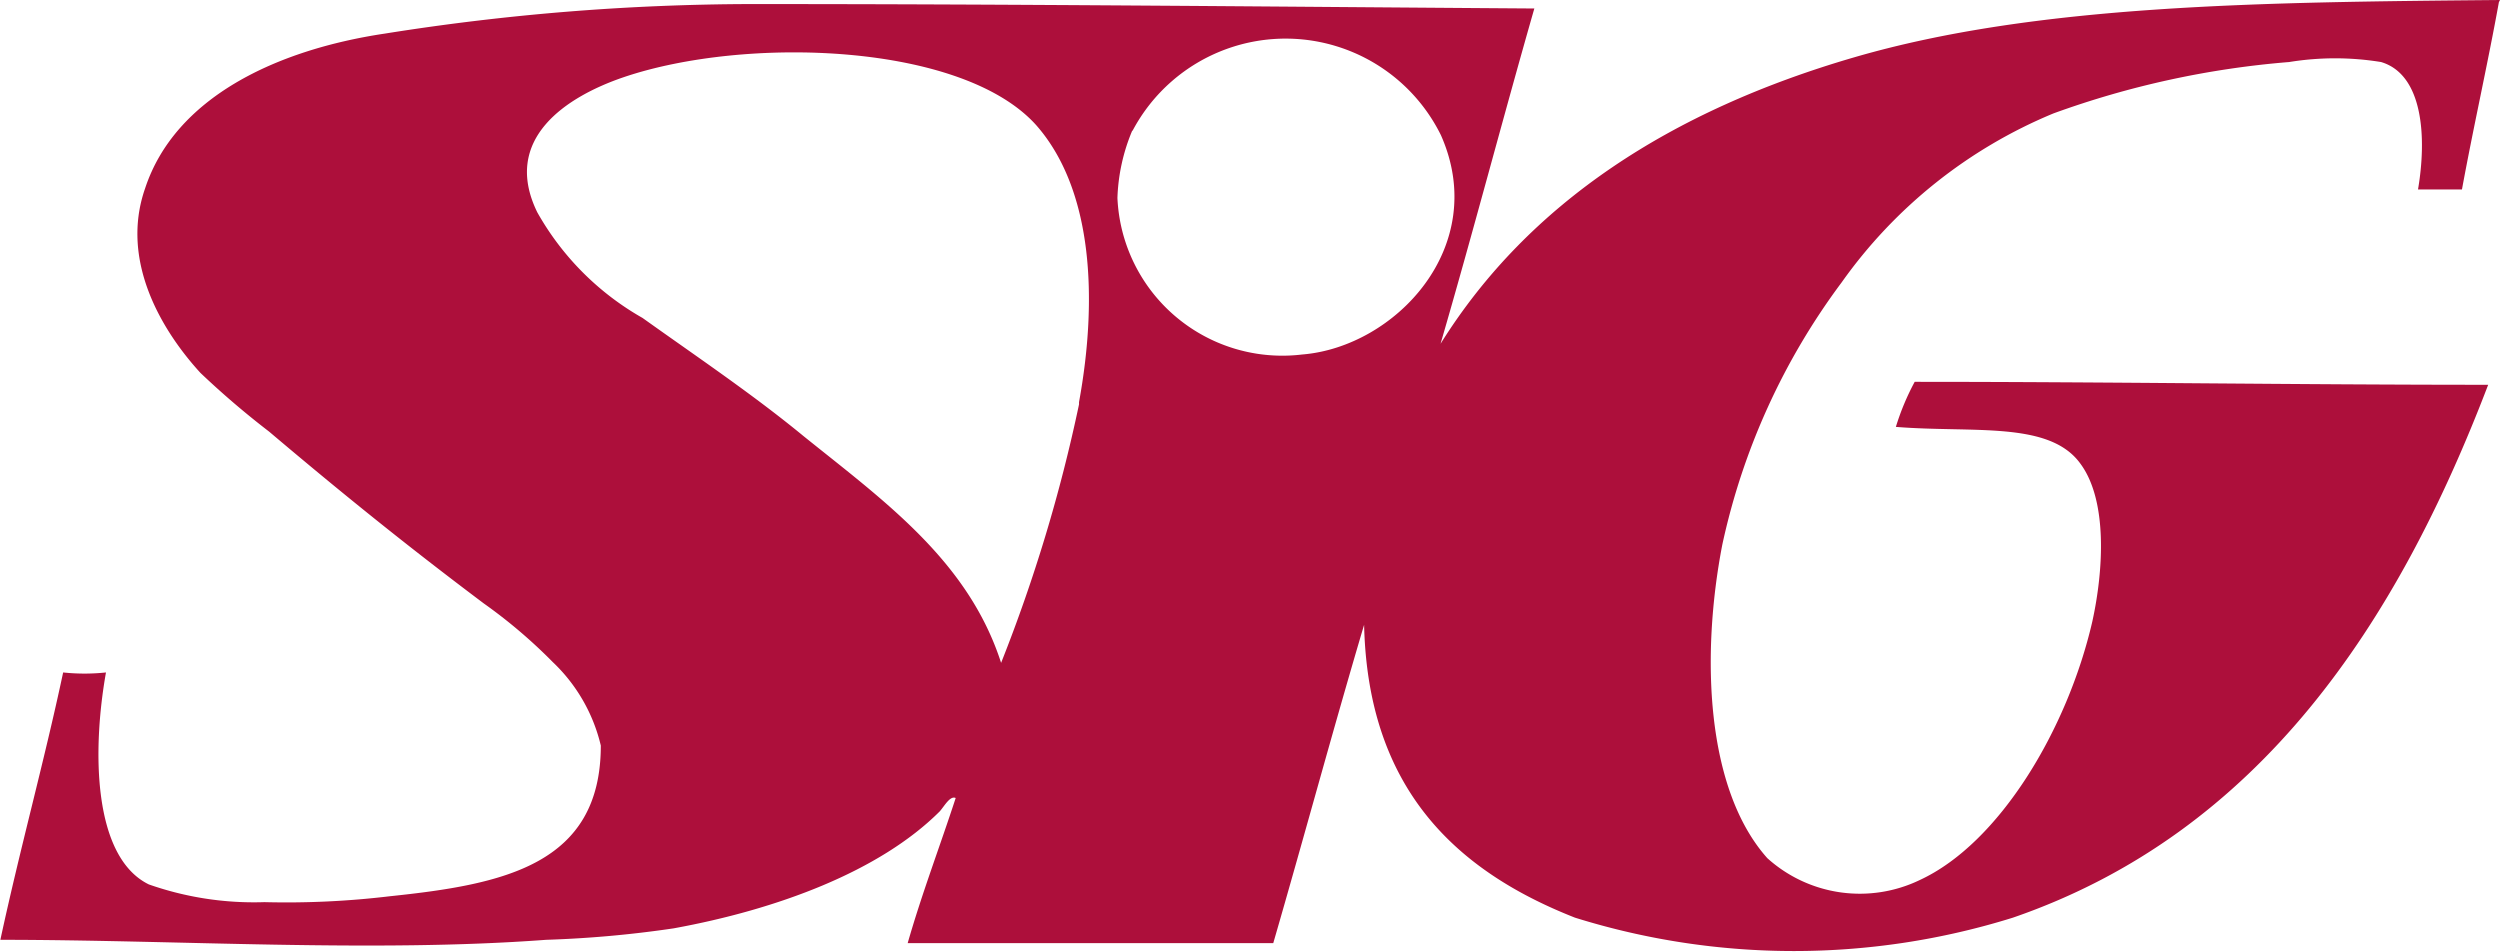 <svg height="25.78" viewBox="0 0 67.7 25.78" width="67.7" xmlns="http://www.w3.org/2000/svg" xmlns:xlink="http://www.w3.org/1999/xlink"><clipPath id="a" transform="translate(-.52 -.25)"><path d="m0 0h68.74v26.28h-68.74z"/></clipPath><clipPath id="b" transform="translate(-.52 -.25)"><path d="m-38651.62-37858.82h77090.83v77090.83h-77090.83z"/></clipPath><g clip-path="url(#a)"><g clip-path="url(#b)"><path d="m29.74 11.14c.51-2.79.38-5.74-1.15-7.49-2-2.25-7.88-2.43-11.18-1.31-1.53.52-3.32 1.66-2.34 3.66a7.53 7.53 0 0 0 2.85 2.86c1.47 1.05 3 2.08 4.36 3.2 2.2 1.77 4.46 3.38 5.35 6.14a42.91 42.91 0 0 0 2.11-7m1.44-7.41a5.12 5.12 0 0 0 -.4 1.82 4.47 4.47 0 0 0 5 4.24c2.52-.2 5.1-2.92 3.76-5.94a4.69 4.69 0 0 0 -8.35-.12m37-3.48c-.31 1.71-.69 3.38-1 5.07h-1.19c.24-1.41.14-3.11-1-3.45a7.74 7.74 0 0 0 -2.49 0 24.42 24.42 0 0 0 -6.38 1.39 13.23 13.23 0 0 0 -5.74 4.58 18.33 18.33 0 0 0 -3.23 7.1c-.58 3-.45 6.62 1.22 8.49a3.74 3.74 0 0 0 4.13.59c2.16-1 4-4.09 4.67-7 .31-1.41.41-3.28-.32-4.27-.84-1.17-2.9-.83-5-1a6.77 6.77 0 0 1 .51-1.22c5.22 0 10.32.08 15.53.08-2.46 6.44-6.17 12.12-12.87 14.43a19.9 19.9 0 0 1 -11.86 0c-3.28-1.29-5.61-3.54-5.71-7.93-.84 2.83-1.63 5.76-2.46 8.62h-9.9c.39-1.36.87-2.61 1.3-3.93-.15-.07-.3.21-.43.36-1.63 1.63-4.41 2.66-7.21 3.17a30.08 30.08 0 0 1 -3.45.31c-4.69.35-10 0-14.78 0 .53-2.46 1.18-4.8 1.7-7.24a5.47 5.47 0 0 0 1.16 0c-.38 2.13-.35 5 1.16 5.74a8.58 8.58 0 0 0 3.13.48 23.49 23.49 0 0 0 3.4-.16c3.07-.32 5.71-.85 5.71-4.08a4.56 4.56 0 0 0 -1.3-2.26 14 14 0 0 0 -1.87-1.59c-2.09-1.57-3.86-3-5.81-4.65a23.31 23.31 0 0 1 -1.86-1.59c-1-1.09-2.2-3-1.5-5 .81-2.46 3.55-3.75 6.49-4.19a63.82 63.82 0 0 1 9.9-.8c7.23 0 14.05.07 21.23.12-.86 3-1.66 6.06-2.54 9.08 2.39-3.83 6.26-6.32 11.21-7.76s11.06-1.49 17.48-1.55" fill="#ad0f3b" fill-rule="evenodd" transform="translate(-.52 -.25)"/></g></g></svg>